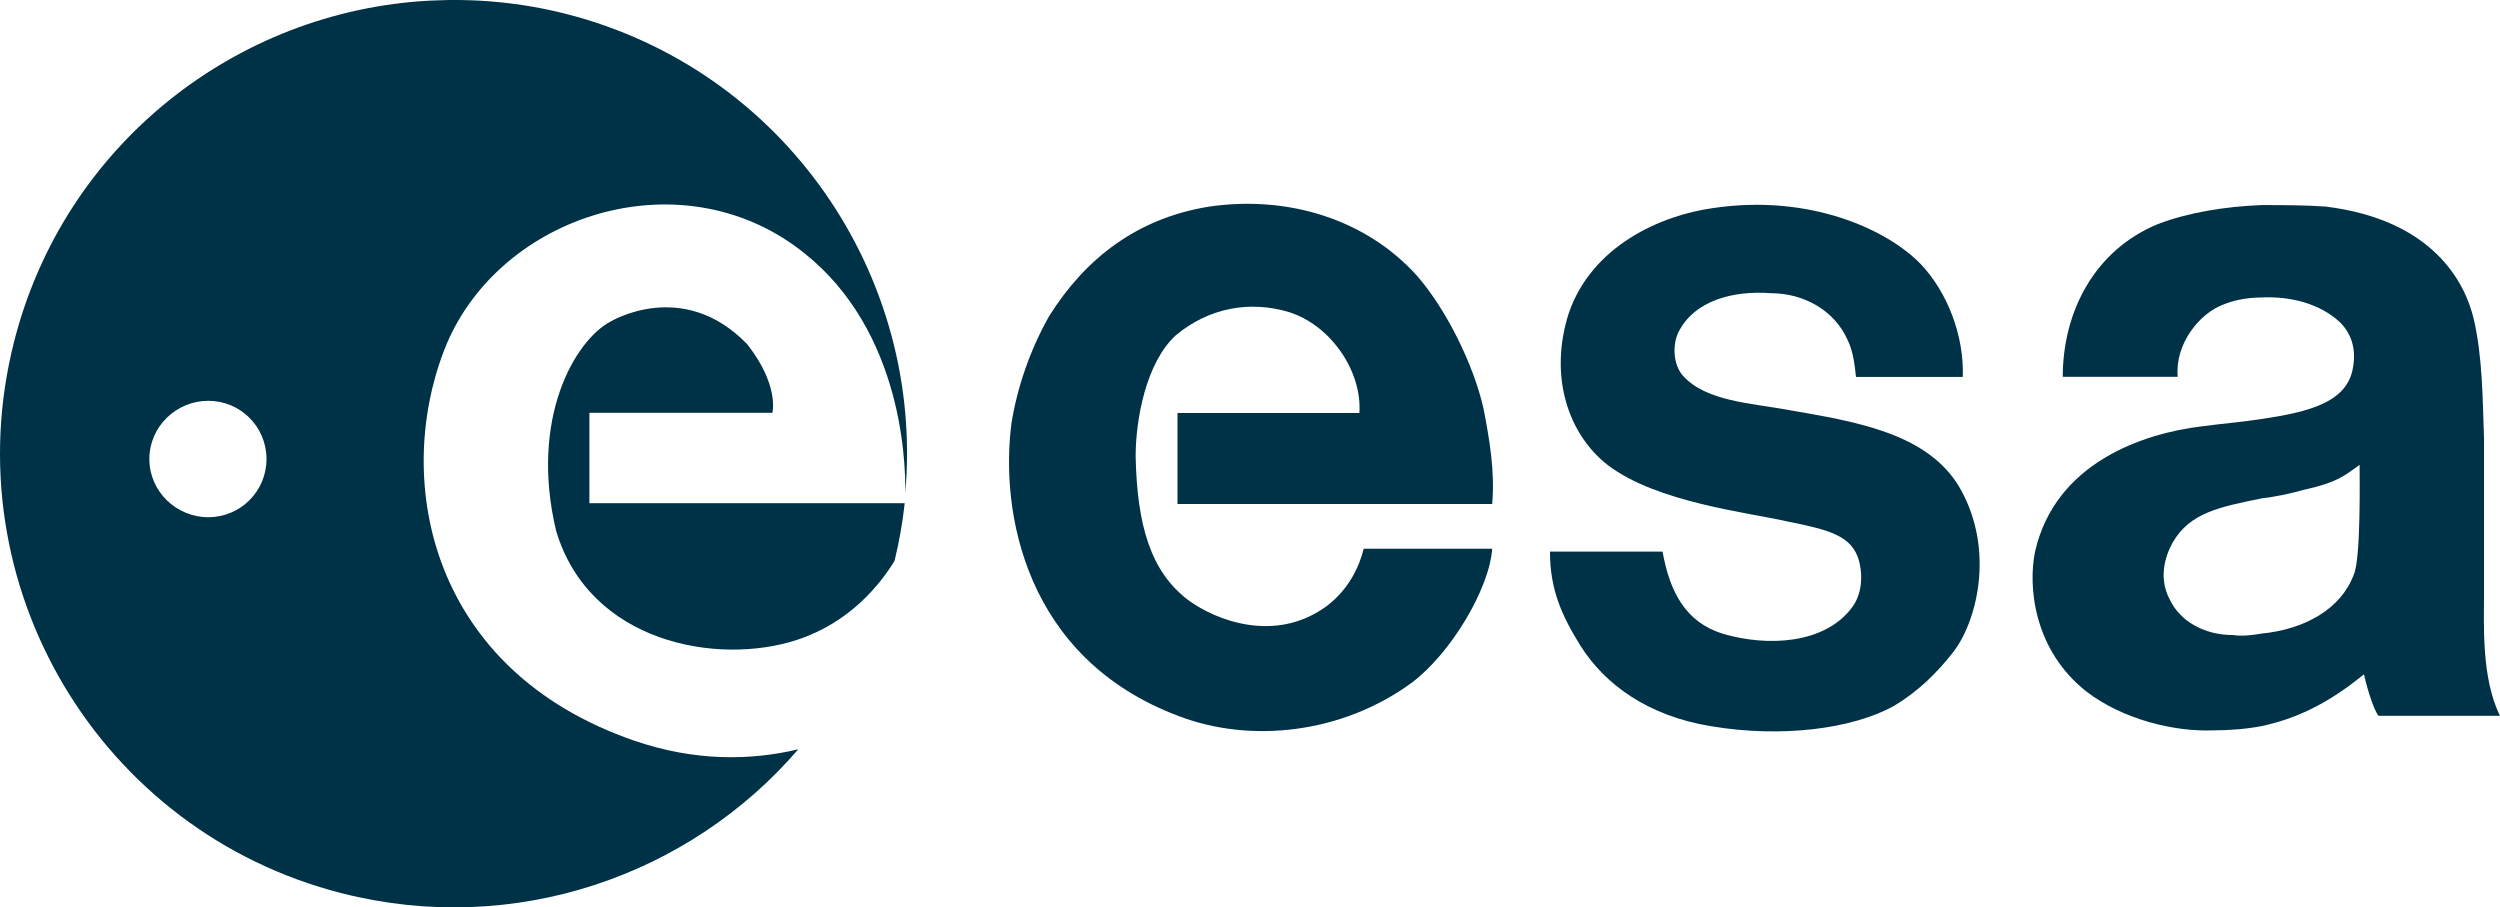 <!-- /public/logos/esa.svg -->
<svg xmlns="http://www.w3.org/2000/svg"
     viewBox="0 0 107.384 38.975"
     role="img" aria-label="ESA">
  <g transform="translate(-386.308,-412.875)">
    <path d="M 411.625,430.607 L 419.485,430.607 C 419.485,430.607 419.796,429.425 418.397,427.654 C 415.631,424.797 412.525,426.692 412.525,426.692 C 411.002,427.499 409.046,430.855 410.194,435.671 C 411.625,440.488 417.124,441.479 420.54,440.361 C 422.801,439.621 424.105,437.99 424.732,436.967 C 424.934,436.14 425.078,435.312 425.169,434.489 L 411.625,434.489 L 411.625,430.607 z" fill="#003247"/>
    <g>
      <path d="M 404.755,412.903 C 396.46,413.344 389.06,419.085 386.911,427.559 C 384.265,437.99 390.574,448.6 401.005,451.247 C 408.415,453.127 415.93,450.487 420.598,445.059 C 418.546,445.55 416.143,445.583 413.536,444.684 C 404.804,441.669 403.204,433.589 405.38,427.934 C 407.552,422.28 415.161,419.644 420.442,423.434 C 424.969,426.681 425.217,432.465 425.192,434.059 C 426.025,424.702 419.997,415.852 410.598,413.466 C 408.643,412.97 406.669,412.801 404.755,412.903 z M 395.255,430.091 C 396.639,430.091 397.755,431.207 397.755,432.591 C 397.755,433.975 396.639,435.091 395.255,435.091 C 393.871,435.091 392.723,433.975 392.723,432.591 C 392.723,431.207 393.871,430.091 395.255,430.091 z" fill="#003247"/>
      <g>
        <path d="M 483.442,421.684 C 481.891,421.745 480.306,422.001 479.005,422.497 C 476.276,423.613 474.911,426.268 474.911,429.059 L 479.848,429.059 C 479.724,427.634 480.795,426.338 481.786,425.966 C 482.221,425.781 482.821,425.653 483.442,425.653 C 484.681,425.592 485.949,425.909 486.817,426.716 C 487.376,427.273 487.534,428.003 487.348,428.809 C 487.037,430.112 485.612,430.56 483.442,430.872 C 482.697,430.995 481.839,431.061 480.911,431.184 C 478.307,431.494 474.59,432.779 473.723,436.559 C 473.413,438.049 473.65,440.794 475.942,442.591 C 477.492,443.77 479.675,444.31 481.348,444.247 C 482.093,444.247 482.852,444.184 483.473,444.059 C 485.207,443.688 486.549,442.893 487.848,441.841 C 487.911,442.151 488.226,443.312 488.473,443.622 L 493.692,443.622 C 492.888,442.01 493.005,439.673 493.005,438.372 L 493.005,431.684 C 492.944,429.948 492.939,428.203 492.567,426.591 C 492.193,424.978 490.782,422.306 486.192,421.747 C 485.325,421.686 484.371,421.684 483.442,421.684 z M 487.661,432.841 C 487.661,433.337 487.721,436.876 487.411,437.559 C 486.852,439.046 485.301,439.907 483.442,440.091 C 483.072,440.152 482.654,440.214 482.223,440.153 C 480.983,440.153 479.939,439.552 479.505,438.622 C 479.008,437.692 479.318,436.743 479.63,436.184 C 480.373,434.883 481.673,434.649 483.473,434.278 C 484.029,434.217 484.637,434.089 485.317,433.903 C 486.682,433.593 486.979,433.337 487.661,432.841 z" fill="#003247"/>
        <path d="M 447.179,424.727 C 445.008,422.308 441.66,421.253 438.25,421.749 C 435.15,422.245 432.918,423.982 431.368,426.462 C 430.561,427.888 430.004,429.5 429.755,431.05 C 429.259,434.834 430.313,441.157 436.949,443.637 C 440.047,444.817 443.955,444.382 446.931,442.212 C 448.605,440.971 450.281,438.181 450.403,436.445 L 444.885,436.445 C 444.698,437.19 444.265,438.181 443.273,438.925 C 441.04,440.537 438.498,439.485 437.381,438.676 C 435.708,437.436 435.15,435.39 435.088,432.476 C 435.088,430.927 435.522,428.447 436.824,427.268 C 438.25,426.089 439.986,425.78 441.66,426.276 C 443.46,426.834 444.823,428.818 444.698,430.615 L 436.886,430.615 L 436.886,434.524 L 450.403,434.524 C 450.527,433.096 450.281,431.733 450.032,430.43 C 449.598,428.509 448.42,426.152 447.179,424.727 z" fill="#003247"/>
        <path d="M 463.177,430.493 C 461.502,430.183 459.581,430.12 458.59,429.006 C 458.155,428.509 458.155,427.641 458.403,427.144 C 459.085,425.78 460.76,425.346 462.372,425.469 C 463.797,425.469 465.1,426.214 465.658,427.454 C 465.907,427.951 465.969,428.509 466.03,429.067 L 470.617,429.067 C 470.68,427.268 469.936,425.408 468.82,424.229 C 467.394,422.742 464.045,421.192 459.893,421.812 C 457.658,422.121 454.683,423.424 453.689,426.337 C 452.821,429.067 453.689,431.546 455.363,432.848 C 457.473,434.463 461.441,434.895 463.054,435.268 C 464.914,435.639 465.843,435.888 466.153,436.941 C 466.34,437.624 466.278,438.43 465.843,438.989 C 464.665,440.537 462.247,440.661 460.326,440.102 C 458.713,439.609 458.031,438.305 457.721,436.567 L 452.884,436.567 C 452.884,438.181 453.38,439.299 454.187,440.6 C 455.24,442.275 457.101,443.637 459.829,444.072 C 462.805,444.57 465.843,444.196 467.643,443.205 C 468.696,442.583 469.503,441.779 470.185,440.91 C 471.177,439.67 472.045,436.567 470.494,433.84 C 469.131,431.484 466.03,430.989 463.177,430.493" fill="#003247"/>
      </g>
    </g>
  </g>
</svg>
